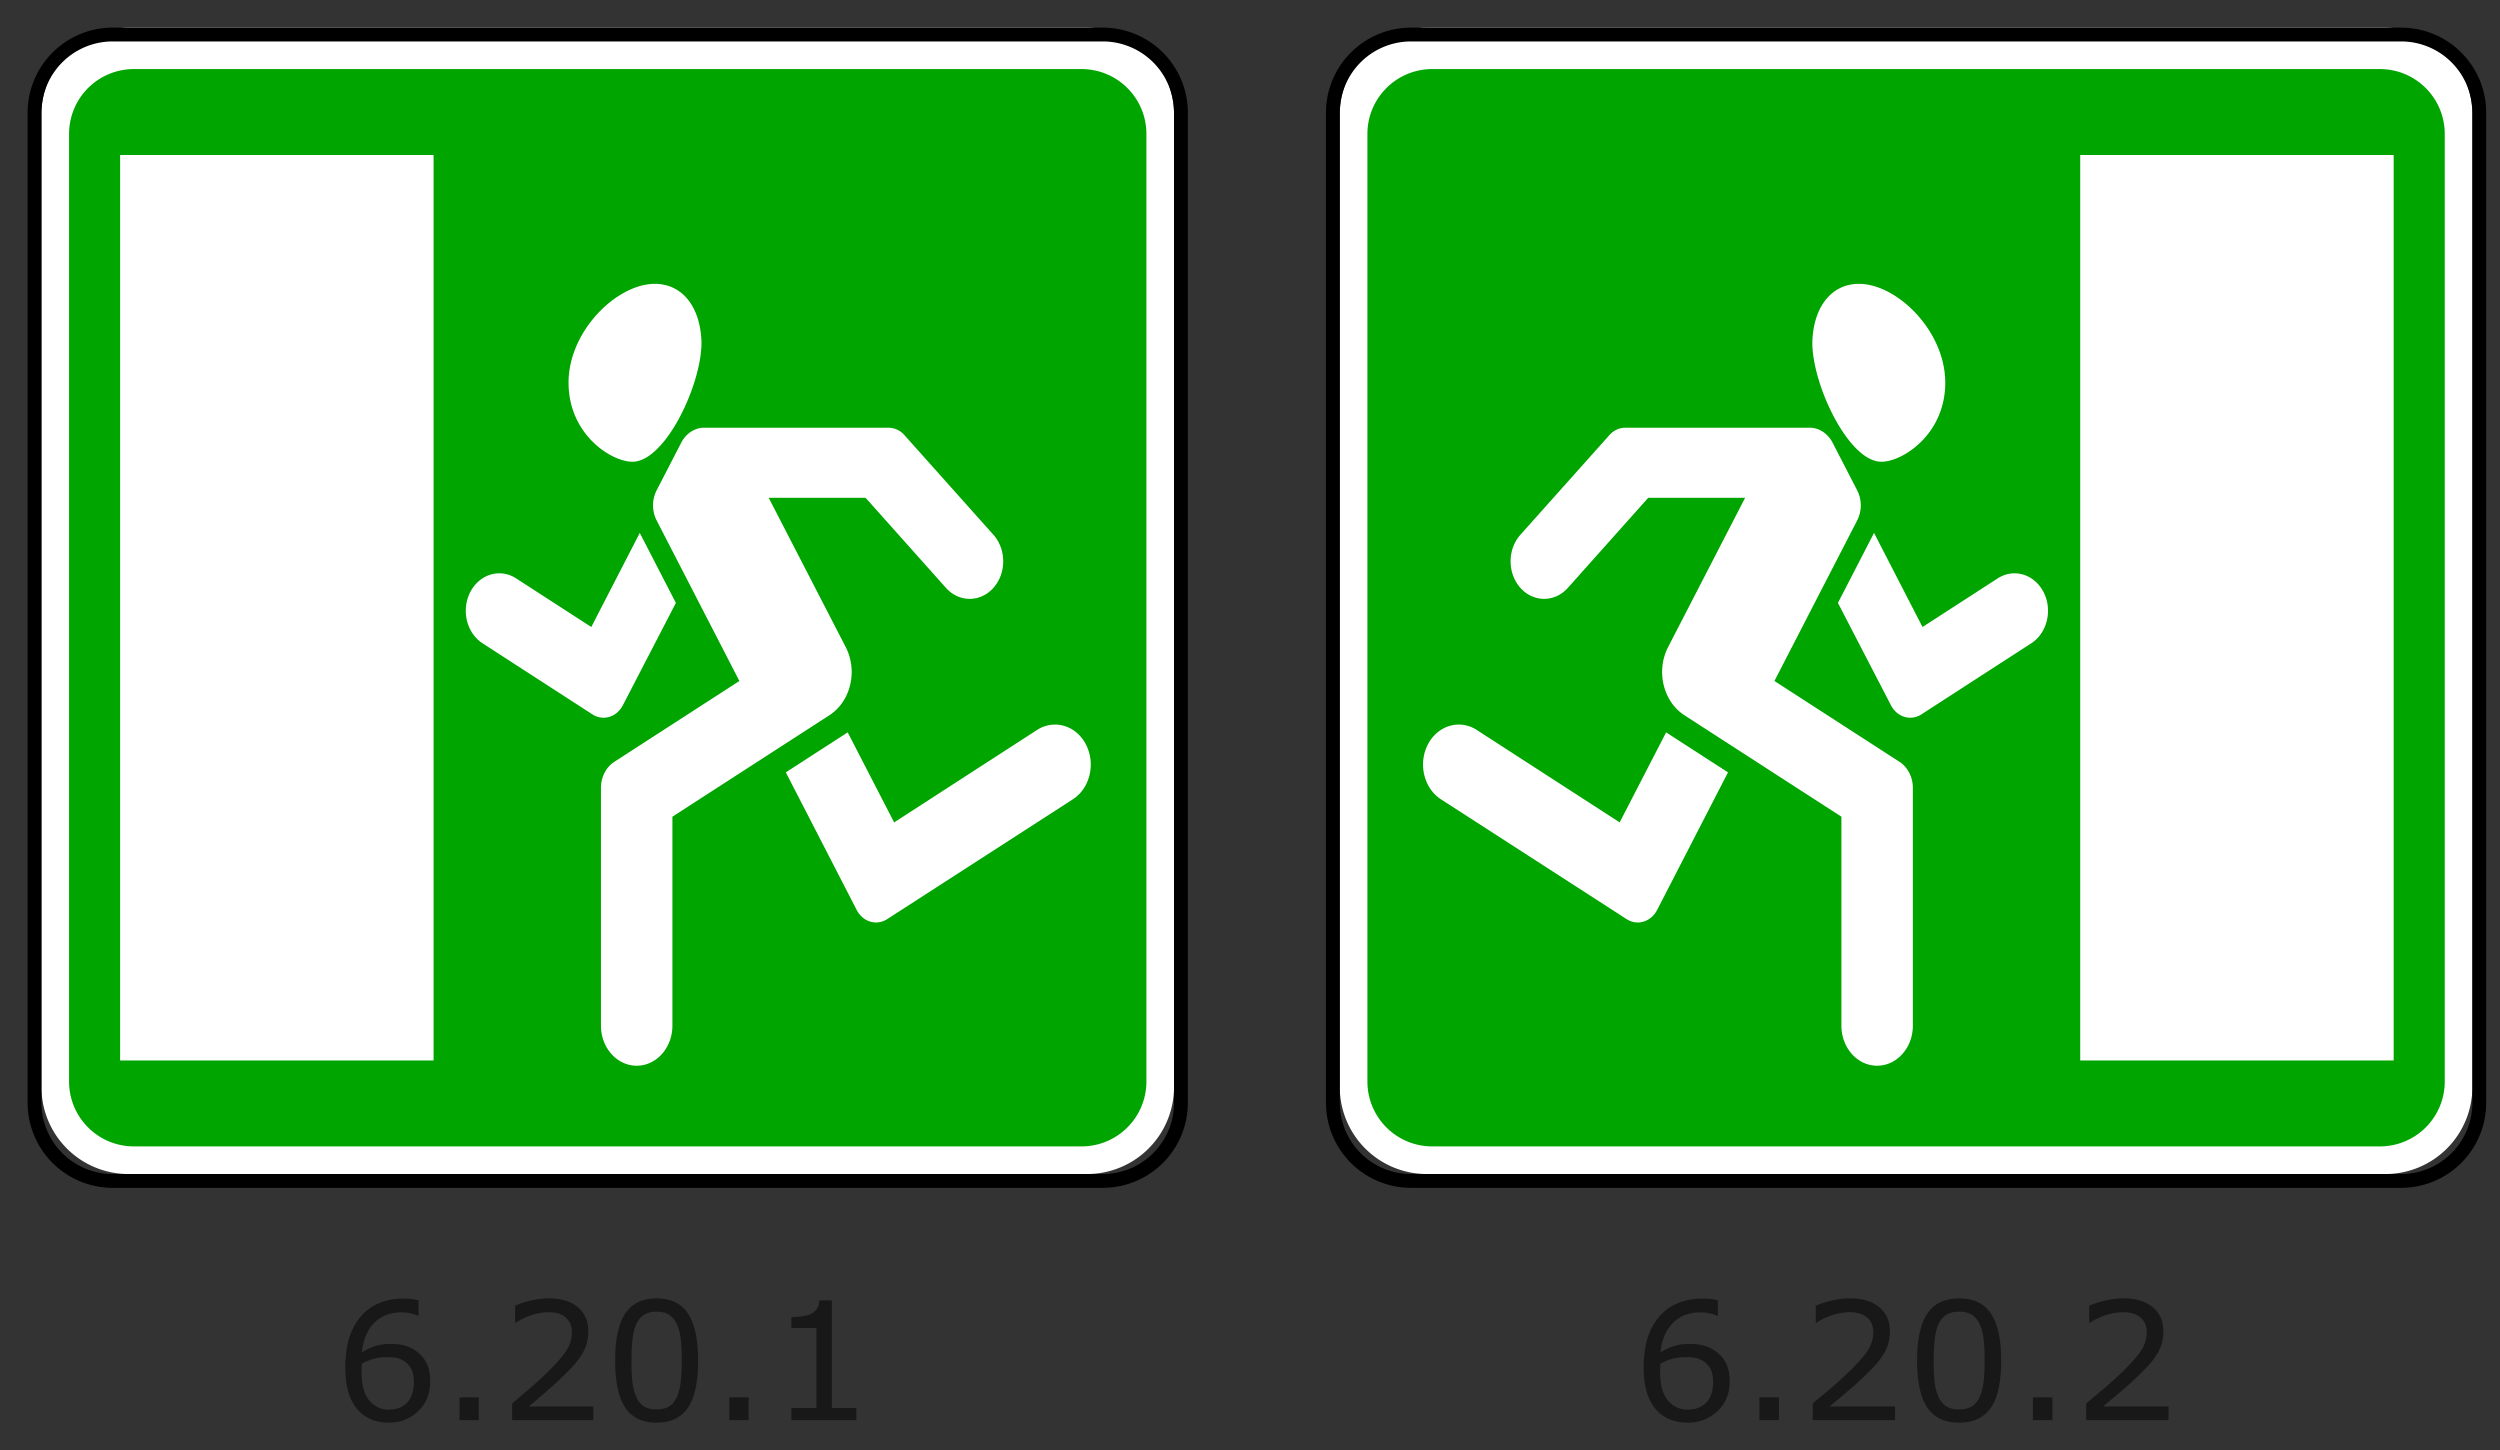 <svg width="181" height="105" xmlns="http://www.w3.org/2000/svg"><rect width="100%" height="100%" fill="#333333" stroke="none"/><g fill="none" fill-rule="evenodd"><path d="M9.3 2h69.4A6.3 6.3 0 0 1 85 8.3v70.4a6.3 6.3 0 0 1-6.3 6.3H9.3A6.3 6.3 0 0 1 3 78.7V8.3A6.3 6.3 0 0 1 9.3 2z" fill="#FFF" fill-rule="nonzero"/><path d="M78.293 5C80.901 5 83 7.1 83 9.707v68.586C83 80.901 80.9 83 78.293 83H9.707A4.697 4.697 0 0 1 5 78.293V9.707C5 7.099 7.1 5 9.707 5h68.586zm-46.9 6.22H8.697v65.56h22.694V11.22zm16.015 9.33c-2.737 0-6.245 3.396-6.245 7.157 0 3.739 3.085 5.723 4.627 5.723 2.358 0 4.997-5.537 4.997-8.623-.06-2.558-1.367-4.257-3.379-4.257zm16.92 10.418h-13.33c-.044 0-.088-.003-.131 0-.643.048-1.226.458-1.55 1.088l-1.778 3.446a2.4 2.4 0 0 0 0 2.173l5.992 11.629-9.052 5.85c-.6.388-.97 1.11-.97 1.887v17.218c0 1.6 1.159 2.9 2.588 2.9 1.43 0 2.585-1.3 2.585-2.9v-15.13l11.363-7.342c1.548-1 2.075-3.213 1.181-4.946l-5.572-10.8h7.014l5.82 6.522c.948 1.06 2.487 1.06 3.434 0 .947-1.061.947-2.785 0-3.846l-6.447-7.22a1.541 1.541 0 0 0-1.147-.53zM46.32 38.583l-3.51 6.812-5.446-3.522c-1.16-.75-2.646-.307-3.316.992-.67 1.3-.27 2.96.891 3.711l7.952 5.144c.773.5 1.76.203 2.206-.664l3.837-7.405-2.614-5.068zM76.44 52.46a2.373 2.373 0 0 0-1.353.386l-10.351 6.695-3.363-6.518-4.48 2.896 5.132 9.964c.447.866 1.437 1.16 2.21.66l13.44-8.674c1.238-.8 1.665-2.577.95-3.964-.469-.91-1.311-1.423-2.185-1.445z" fill="#00A500" fill-rule="nonzero"/><path d="M8.16 2.5A5.66 5.66 0 0 0 2.5 8.16v71.68a5.66 5.66 0 0 0 5.66 5.66h71.68a5.66 5.66 0 0 0 5.66-5.66V8.16a5.66 5.66 0 0 0-5.66-5.66H8.16z" stroke="#000"/><path d="M172.7 2h-69.4A6.3 6.3 0 0 0 97 8.3v70.4a6.3 6.3 0 0 0 6.3 6.3h69.4a6.3 6.3 0 0 0 6.3-6.3V8.3a6.3 6.3 0 0 0-6.3-6.3z" fill="#FFF" fill-rule="nonzero"/><path d="M103.707 5A4.697 4.697 0 0 0 99 9.707v68.586c0 2.608 2.1 4.707 4.707 4.707h68.586c2.608 0 4.707-2.1 4.707-4.707V9.707C177 7.099 174.9 5 172.293 5h-68.586zm46.9 6.22h22.695v65.56h-22.694V11.22zm-16.015 9.33c2.737 0 6.245 3.396 6.245 7.157 0 3.739-3.085 5.723-4.627 5.723-2.358 0-4.997-5.537-4.997-8.623.06-2.558 1.367-4.257 3.379-4.257zm-16.92 10.418h13.33c.044 0 .088-.003.131 0 .643.048 1.226.458 1.55 1.088l1.778 3.446a2.4 2.4 0 0 1 0 2.173l-5.992 11.629 9.052 5.85c.6.388.97 1.11.97 1.887v17.218c0 1.6-1.159 2.9-2.588 2.9-1.43 0-2.585-1.3-2.585-2.9v-15.13l-11.363-7.342c-1.548-1-2.075-3.213-1.181-4.946l5.572-10.8h-7.014l-5.82 6.522c-.948 1.06-2.487 1.06-3.434 0-.947-1.061-.947-2.785 0-3.846l6.447-7.22c.303-.34.718-.53 1.147-.53zm18.008 7.615l3.51 6.812 5.446-3.522c1.16-.75 2.646-.307 3.316.992.67 1.3.27 2.96-.891 3.711l-7.952 5.144c-.773.5-1.76.203-2.206-.664l-3.837-7.405 2.614-5.068zM105.56 52.46c.458-.012.928.111 1.353.386l10.351 6.695 3.363-6.518 4.48 2.896-5.132 9.964c-.447.866-1.437 1.16-2.21.66l-13.44-8.674c-1.238-.8-1.665-2.577-.95-3.964.469-.91 1.311-1.423 2.185-1.445z" fill="#00A500" fill-rule="nonzero"/><path d="M173.84 2.5a5.66 5.66 0 0 1 5.66 5.66v71.68a5.66 5.66 0 0 1-5.66 5.66h-71.68a5.66 5.66 0 0 1-5.66-5.66V8.16a5.66 5.66 0 0 1 5.66-5.66h71.68z" stroke="#000"/><path d="M31.148 100.017c0 .879-.29 1.595-.872 2.15-.581.555-1.294.833-2.138.833-.428 0-.816-.066-1.166-.197a2.676 2.676 0 0 1-.928-.586c-.334-.321-.592-.747-.773-1.277-.18-.53-.271-1.168-.271-1.915 0-.766.083-1.445.248-2.037a4.473 4.473 0 0 1 .79-1.578 3.474 3.474 0 0 1 1.324-1.024c.541-.246 1.171-.369 1.89-.369.23 0 .422.01.578.03.155.019.313.054.472.104v1.108h-.058a2.17 2.17 0 0 0-.493-.165 2.903 2.903 0 0 0-.674-.079c-.836 0-1.503.26-2 .78-.498.521-.788 1.224-.87 2.11.327-.197.649-.347.966-.45a3.575 3.575 0 0 1 1.1-.153c.369 0 .695.034.976.101.282.068.571.204.867.41.342.235.6.533.773.893.173.36.26.797.26 1.311zm-1.184.047c0-.36-.053-.658-.16-.894a1.535 1.535 0 0 0-.528-.615 1.491 1.491 0 0 0-.595-.244 3.897 3.897 0 0 0-1.604.058 4.106 4.106 0 0 0-.875.36 5.873 5.873 0 0 0-.024.546c0 .61.063 1.093.19 1.447.126.354.3.634.522.839.179.17.372.295.58.374.208.08.435.12.68.12.564 0 1.007-.172 1.33-.514.323-.343.484-.835.484-1.477zm4.702 2.756H33.27v-1.654h1.395v1.654zm8.294 0h-5.88v-1.213l1.228-1.044c.41-.348.793-.695 1.147-1.039.746-.72 1.258-1.29 1.534-1.715.276-.423.414-.88.414-1.372 0-.449-.149-.8-.446-1.053-.298-.253-.713-.38-1.246-.38-.354 0-.737.062-1.149.186a4.687 4.687 0 0 0-1.207.568h-.059V94.54c.276-.136.645-.26 1.106-.372.46-.112.907-.168 1.339-.168.89 0 1.588.214 2.094.641.505.428.758 1.007.758 1.738 0 .329-.042.636-.125.92a3.14 3.14 0 0 1-.37.81c-.153.24-.33.475-.535.707-.204.232-.452.49-.743.772-.416.406-.846.8-1.29 1.18-.443.382-.857.735-1.242 1.06h4.672v.992zm7.584-4.323c0 1.551-.244 2.69-.732 3.415-.489.725-1.246 1.088-2.273 1.088-1.042 0-1.803-.368-2.283-1.103s-.72-1.864-.72-3.388c0-1.536.242-2.67.729-3.404.486-.733 1.244-1.1 2.274-1.1 1.043 0 1.804.373 2.284 1.118.48.745.72 1.87.72 3.374zm-1.535 2.635c.137-.314.229-.682.278-1.106.048-.423.072-.933.072-1.529 0-.588-.024-1.099-.072-1.532a3.569 3.569 0 0 0-.283-1.102 1.525 1.525 0 0 0-.557-.673c-.236-.151-.538-.227-.908-.227-.365 0-.667.076-.907.227-.239.15-.428.379-.568.684-.133.287-.223.66-.272 1.12-.048.46-.072.965-.072 1.515 0 .603.02 1.108.064 1.514.042.406.134.77.274 1.091.128.302.31.532.545.69.236.16.548.239.936.239.366 0 .67-.076.91-.227.242-.15.428-.379.56-.684zm5.192 1.688h-1.394v-1.654H54.2v1.654zm7.799 0h-4.702v-.882h1.809v-5.791h-1.809v-.79c.245 0 .508-.02.788-.06.28-.04.492-.1.636-.177.179-.097.32-.22.423-.369.103-.148.162-.349.178-.6h.904v7.787H62v.882zM125.23 100.017c0 .879-.294 1.595-.883 2.15-.59.555-1.311.833-2.167.833-.433 0-.827-.066-1.182-.197a2.717 2.717 0 0 1-.94-.586c-.339-.321-.6-.747-.783-1.277-.183-.53-.275-1.168-.275-1.915 0-.766.084-1.445.251-2.037a4.45 4.45 0 0 1 .801-1.578 3.515 3.515 0 0 1 1.342-1.024c.548-.246 1.186-.369 1.916-.369.232 0 .427.01.585.03.157.019.317.054.479.104v1.108h-.06a2.22 2.22 0 0 0-.499-.165 2.98 2.98 0 0 0-.683-.079c-.847 0-1.523.26-2.027.78-.505.521-.799 1.224-.881 2.11.33-.197.657-.347.978-.45a3.668 3.668 0 0 1 1.114-.153c.375 0 .705.034.99.101.286.068.579.204.879.41.346.235.607.533.783.893.175.36.263.797.263 1.311zm-1.2.047c0-.36-.053-.658-.162-.894a1.54 1.54 0 0 0-.535-.615 1.523 1.523 0 0 0-.603-.244 4.001 4.001 0 0 0-1.625.058 4.193 4.193 0 0 0-.887.36 5.797 5.797 0 0 0-.024.546c0 .61.064 1.093.192 1.447.128.354.305.634.53.839a1.767 1.767 0 0 0 1.276.493c.572 0 1.021-.171 1.348-.513.327-.343.49-.835.49-1.477zm4.766 2.756h-1.413v-1.654h1.413v1.654zm8.406 0h-5.959v-1.213l1.244-1.044c.416-.348.803-.695 1.162-1.039.757-.72 1.275-1.29 1.555-1.715.28-.423.42-.88.42-1.372 0-.449-.151-.8-.453-1.053-.301-.253-.722-.38-1.262-.38-.358 0-.747.062-1.164.186a4.78 4.78 0 0 0-1.224.568h-.06V94.54c.28-.136.654-.26 1.121-.372.467-.112.92-.168 1.357-.168.902 0 1.61.214 2.122.641.512.428.768 1.007.768 1.738 0 .329-.042.636-.127.92a3.12 3.12 0 0 1-.375.81c-.154.24-.334.475-.54.707-.208.232-.46.49-.755.772-.421.406-.857.8-1.306 1.18-.45.382-.87.735-1.26 1.06h4.736v.992zm7.685-4.323c0 1.551-.247 2.69-.742 3.415-.494.725-1.262 1.088-2.302 1.088-1.057 0-1.828-.368-2.315-1.103-.487-.735-.73-1.864-.73-3.388 0-1.536.246-2.67.739-3.404.493-.733 1.261-1.1 2.306-1.1 1.056 0 1.827.373 2.314 1.118.487.745.73 1.87.73 3.374zm-1.555 2.635c.138-.314.232-.682.281-1.106.05-.423.074-.933.074-1.529 0-.588-.025-1.099-.074-1.532-.05-.433-.145-.8-.287-1.102a1.53 1.53 0 0 0-.564-.673c-.239-.151-.545-.227-.92-.227-.37 0-.676.076-.919.227-.242.15-.434.379-.576.684-.134.287-.226.66-.275 1.12-.05.46-.074.965-.074 1.515 0 .603.022 1.108.065 1.514.044.406.136.77.278 1.091.13.302.314.532.553.69.238.16.554.239.949.239.37 0 .677-.076.922-.227.244-.15.433-.379.567-.684zm5.262 1.688h-1.413v-1.654h1.413v1.654zm8.406 0h-5.959v-1.213l1.244-1.044c.416-.348.803-.695 1.162-1.039.757-.72 1.275-1.29 1.555-1.715.28-.423.42-.88.42-1.372 0-.449-.151-.8-.453-1.053-.301-.253-.722-.38-1.262-.38-.358 0-.747.062-1.164.186a4.78 4.78 0 0 0-1.224.568h-.06V94.54c.28-.136.654-.26 1.121-.372.467-.112.92-.168 1.357-.168.902 0 1.61.214 2.122.641.512.428.769 1.007.769 1.738 0 .329-.043.636-.128.92a3.12 3.12 0 0 1-.375.81c-.154.24-.334.475-.54.707-.208.232-.459.49-.755.772-.421.406-.857.8-1.306 1.18-.45.382-.87.735-1.26 1.06H157v.992z" fill="#181818"/></g></svg>
